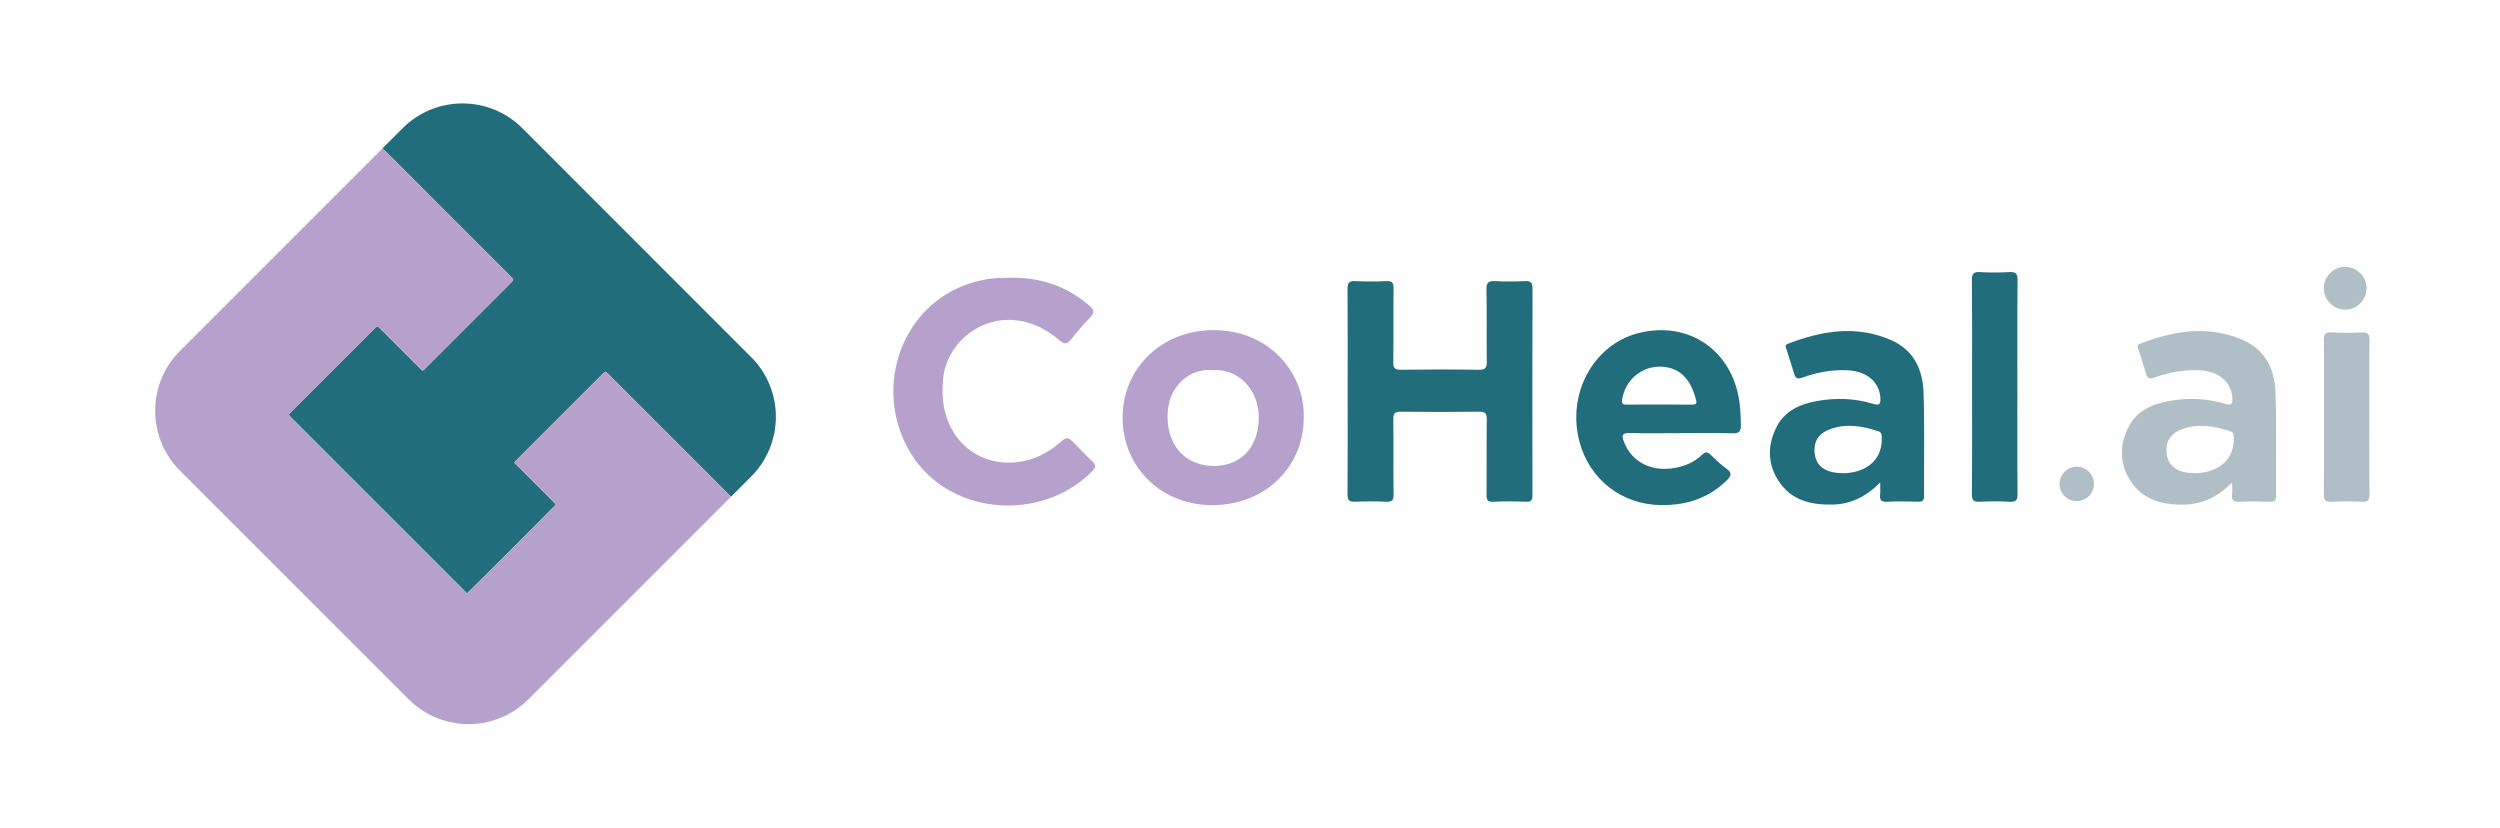 <svg xmlns="http://www.w3.org/2000/svg" xmlns:xlink="http://www.w3.org/1999/xlink" id="Layer_1" x="0px" y="0px" width="290px" height="96px" viewBox="0 0 290 96" xml:space="preserve"> <g> <path fill="#216D7B" d="M87.125,55.29l-2.291,2.292c-0.066-0.017-0.124-0.05-0.173-0.1l-0.378-0.377 c-4.517-4.509-9.025-9.018-13.533-13.525c-0.14-0.14-0.271-0.288-0.427-0.411c-0.049-0.041-0.148-0.041-0.197,0 c-0.017,0.017-0.033,0.025-0.05,0.033c-0.033,0.033-0.074,0.074-0.115,0.106c-0.09,0.091-0.172,0.181-0.263,0.271 c-3.195,3.186-6.389,6.381-9.576,9.575c-0.14,0.14-0.279,0.279-0.41,0.427c-0.033,0.033-0.033,0.115-0.008,0.148 c0.131,0.123,0.254,0.246,0.386,0.377c1.314,1.314,2.636,2.637,3.95,3.95c0.115,0.115,0.222,0.238,0.329,0.354 c0.123,0.091,0.123,0.123,0.017,0.222h-0.008c-0.017,0.058-0.049,0.09-0.107,0.106c-0.017,0.058-0.049,0.091-0.107,0.106 c-0.016,0.058-9.731,9.773-9.789,9.789c-0.033,0.033-0.066,0.074-0.107,0.107c-0.099,0.106-0.14,0.106-0.222-0.025 c-0.131-0.139-0.271-0.287-0.411-0.427L33.951,48.605c-0.14-0.14-0.287-0.263-0.402-0.427c-0.025-0.033-0.025-0.115,0-0.147 c0.024-0.033,0.041-0.058,0.065-0.083c0.066-0.066,0.132-0.131,0.189-0.197c3.195-3.195,6.389-6.381,9.583-9.576 c0.099-0.099,0.189-0.213,0.312-0.288c0.033-0.017,0.123-0.017,0.156,0.009c0.041,0.032,0.082,0.065,0.123,0.098 c0.115,0.115,0.23,0.23,0.345,0.345c1.42,1.42,2.833,2.833,4.254,4.254c0.115,0.115,0.229,0.229,0.345,0.336 c0.074,0.074,0.148,0.065,0.238-0.016c0.115-0.115,0.23-0.222,0.336-0.337l9.69-9.69c0.115-0.115,0.238-0.222,0.329-0.361 c0.017-0.033,0.024-0.124,0-0.148c-0.024-0.033-0.041-0.066-0.065-0.09c-0.033-0.041-0.066-0.082-0.107-0.115 c-0.099-0.106-0.206-0.205-0.304-0.312c-4.698-4.697-9.395-9.395-14.101-14.092c-0.189-0.189-0.378-0.37-0.575-0.55l2.349-2.349 c3.827-3.827,10.043-3.827,13.878,0l26.534,26.542C90.96,45.238,90.96,51.455,87.125,55.29z"></path> <path fill="#B6A1CC" d="M84.834,57.582L61.291,81.126c-1.544,1.552-3.474,2.464-5.478,2.768c-0.107,0.017-0.213,0.024-0.312,0.04 c-0.32,0.033-0.632,0.059-0.953,0.066h-0.197c-0.411,0-0.821-0.024-1.232-0.074c-0.082-0.016-0.164-0.024-0.254-0.041 c-1.996-0.295-3.917-1.215-5.453-2.759L20.87,54.592c-1.79-1.789-2.743-4.113-2.858-6.471c-0.016-0.312-0.016-0.624,0-0.937 c0.115-2.356,1.068-4.681,2.858-6.471l23.495-23.495c0.197,0.181,0.386,0.361,0.575,0.55c4.706,4.697,9.403,9.395,14.1,14.092 c0.099,0.106,0.206,0.205,0.304,0.312c0.042,0.033,0.074,0.074,0.107,0.115c0.024,0.024,0.041,0.058,0.065,0.09 c0.024,0.024,0.017,0.115,0,0.148c-0.09,0.14-0.214,0.246-0.329,0.361l-9.69,9.69c-0.107,0.115-0.222,0.222-0.336,0.337 c-0.091,0.082-0.164,0.09-0.238,0.016c-0.115-0.107-0.23-0.222-0.345-0.336c-1.421-1.421-2.833-2.833-4.254-4.254 c-0.115-0.115-0.23-0.23-0.345-0.345c-0.041-0.033-0.082-0.066-0.123-0.098c-0.033-0.025-0.124-0.025-0.156-0.009 c-0.124,0.074-0.214,0.189-0.312,0.288c-3.194,3.195-6.389,6.381-9.583,9.576c-0.058,0.065-0.124,0.131-0.189,0.197 c-0.024,0.025-0.041,0.049-0.065,0.083c-0.024,0.032-0.024,0.114,0,0.147c0.115,0.164,0.263,0.287,0.402,0.427L53.637,68.29 c0.14,0.14,0.279,0.288,0.411,0.427c0.082,0.132,0.123,0.132,0.222,0.025c0.041-0.033,0.074-0.074,0.107-0.107 c0.057-0.016,9.772-9.731,9.789-9.789c0.058-0.016,0.09-0.049,0.107-0.106c0.058-0.017,0.09-0.049,0.106-0.106h0.008 c0.107-0.099,0.107-0.131-0.016-0.222c-0.107-0.115-0.214-0.238-0.329-0.354c-1.314-1.313-2.636-2.636-3.95-3.95 c-0.132-0.131-0.255-0.254-0.386-0.377c-0.025-0.033-0.025-0.115,0.008-0.148c0.131-0.147,0.271-0.287,0.41-0.427 c3.187-3.194,6.381-6.389,9.576-9.575c0.09-0.091,0.172-0.181,0.263-0.271c0.041-0.032,0.082-0.074,0.115-0.106 c0.017-0.008,0.033-0.017,0.05-0.033c0.049-0.041,0.147-0.041,0.197,0c0.156,0.124,0.288,0.271,0.427,0.411 c4.508,4.508,9.017,9.017,13.534,13.525l0.377,0.377C84.711,57.532,84.769,57.565,84.834,57.582z"></path> </g> <g> <path fill="#216D7B" d="M156.327,45.46c0-3.985,0.017-7.971-0.016-11.956c-0.006-0.703,0.188-0.926,0.895-0.894 c1.203,0.056,2.413,0.053,3.616,0c0.666-0.029,0.839,0.186,0.831,0.837c-0.034,2.846,0.007,5.693-0.03,8.54 c-0.009,0.685,0.152,0.914,0.876,0.904c3.015-0.042,6.03-0.047,9.045,0.002c0.793,0.014,0.934-0.257,0.924-0.975 c-0.04-2.779,0.019-5.56-0.038-8.338c-0.017-0.828,0.259-1.01,1.017-0.97c1.136,0.06,2.279,0.054,3.415,0.001 c0.681-0.032,0.913,0.138,0.91,0.869c-0.027,7.971-0.021,15.942-0.006,23.913c0.001,0.573-0.088,0.841-0.753,0.812 c-1.271-0.056-2.548-0.056-3.817,0c-0.665,0.029-0.76-0.235-0.755-0.812c0.024-2.913-0.012-5.827,0.027-8.74 c0.009-0.709-0.198-0.903-0.899-0.895c-3.016,0.037-6.031,0.037-9.045,0c-0.692-0.009-0.912,0.158-0.902,0.879 c0.042,2.913-0.004,5.827,0.033,8.74c0.009,0.666-0.186,0.853-0.836,0.825c-1.204-0.051-2.414-0.056-3.617,0.001 c-0.704,0.033-0.896-0.184-0.891-0.888C156.345,53.364,156.327,49.412,156.327,45.46z"></path> <path fill="#B6A1CC" d="M116.978,32.218c3.714-0.095,6.754,0.979,9.393,3.232c0.565,0.483,0.624,0.821,0.091,1.37 c-0.791,0.816-1.538,1.68-2.235,2.576c-0.442,0.568-0.769,0.547-1.289,0.105c-1.756-1.49-3.721-2.429-6.108-2.392 c-3.705,0.058-7.056,3.06-7.419,6.753c-0.228,2.319,0.031,4.526,1.373,6.534c2.417,3.613,7.244,4.232,10.948,1.861 c0.365-0.233,0.711-0.501,1.044-0.779c1.047-0.877,1.044-0.883,2.032,0.116c0.636,0.643,1.246,1.312,1.909,1.925 c0.464,0.429,0.394,0.719-0.023,1.144c-5.98,6.096-17.211,5.187-21.439-2.764c-4.173-7.849-0.037-17.995,9.281-19.521 C115.439,32.23,116.332,32.251,116.978,32.218z"></path> <path fill="#B6A1CC" d="M151.233,48.303c0.092,5.588-4.194,10.184-10.401,10.293c-6.002,0.106-10.562-4.298-10.61-10.048 c-0.05-5.883,4.585-10.216,10.454-10.253C147.312,38.253,151.32,43.314,151.233,48.303z M140.696,42.938 c-2.435-0.287-5.288,1.66-5.263,5.414c0.024,3.633,2.352,5.722,5.425,5.7c2.952-0.021,5.155-2.04,5.159-5.585 C146.021,45.027,143.502,42.736,140.696,42.938z"></path> <path fill="#216D7B" d="M194.902,50.246c-1.942,0-3.887,0.045-5.827-0.02c-0.971-0.031-0.962,0.336-0.685,1.055 c0.896,2.322,3.198,3.495,5.902,2.997c1.181-0.217,2.26-0.669,3.113-1.5c0.473-0.46,0.724-0.333,1.109,0.045 c0.548,0.538,1.104,1.086,1.731,1.521c0.775,0.539,0.539,0.919-0.007,1.444c-2.125,2.049-4.696,2.844-7.587,2.801 c-4.533-0.067-8.248-2.953-9.425-7.322c-1.497-5.561,1.588-11.277,6.812-12.622c5.521-1.422,10.455,1.645,11.606,7.213 c0.238,1.152,0.283,2.318,0.299,3.49c0.008,0.663-0.189,0.932-0.913,0.914C198.99,50.215,196.946,50.246,194.902,50.246z M192.445,46.928c1.271,0,2.543-0.004,3.814,0.003c0.337,0.001,0.615-0.02,0.499-0.481c-0.506-1.995-1.537-3.853-4.128-3.917 c-2.241-0.056-4.119,1.583-4.459,3.803c-0.082,0.537,0.097,0.611,0.562,0.602C189.971,46.911,191.208,46.928,192.445,46.928z"></path> <path fill="#216D7B" d="M218.103,55.965c-1.664,1.684-3.444,2.523-5.536,2.567c-2.472,0.052-4.759-0.479-6.221-2.694 c-1.345-2.039-1.345-4.232-0.232-6.369c0.961-1.846,2.711-2.6,4.65-2.948c2.198-0.396,4.391-0.329,6.537,0.33 c0.643,0.197,0.859,0.089,0.827-0.63c-0.085-1.896-1.56-3.169-3.849-3.271c-1.797-0.08-3.533,0.246-5.203,0.85 c-0.635,0.23-0.811,0.038-0.967-0.495c-0.274-0.928-0.585-1.845-0.875-2.768c-0.077-0.244-0.239-0.503,0.156-0.655 c3.975-1.53,8-2.207,12.057-0.393c2.536,1.134,3.593,3.389,3.682,5.993c0.137,4.011,0.038,8.03,0.064,12.045 c0.004,0.534-0.164,0.687-0.685,0.672c-1.204-0.034-2.412-0.055-3.614,0.007c-0.701,0.035-0.868-0.236-0.799-0.857 C218.135,56.992,218.103,56.628,218.103,55.965z M213.649,54.885c0.167,0,0.335,0.011,0.501-0.002 c2.625-0.191,4.203-1.746,4.135-4.058c-0.01-0.341,0.018-0.666-0.406-0.804c-1.837-0.596-3.689-0.936-5.571-0.244 c-1.034,0.38-1.771,1.047-1.822,2.257C210.407,53.85,211.516,54.856,213.649,54.885z"></path> <path fill="#216D7B" d="M234.016,44.935c0,4.113-0.021,8.227,0.02,12.339c0.008,0.756-0.186,0.977-0.938,0.932 c-1.133-0.067-2.276-0.062-3.409-0.001c-0.73,0.04-0.96-0.141-0.952-0.918c0.042-4.347,0.021-8.694,0.021-13.042 c0-3.912,0.02-7.825-0.018-11.737c-0.007-0.741,0.17-0.994,0.937-0.947c1.134,0.068,2.276,0.065,3.41,0.001 c0.746-0.042,0.958,0.172,0.95,0.935C233.995,36.641,234.016,40.788,234.016,44.935z"></path> <path fill="#B0BEC5" d="M258.93,55.965c-1.664,1.684-3.445,2.523-5.536,2.567c-2.472,0.052-4.759-0.479-6.221-2.694 c-1.345-2.039-1.345-4.232-0.233-6.369c0.961-1.846,2.712-2.6,4.651-2.948c2.198-0.396,4.391-0.329,6.538,0.33 c0.641,0.197,0.858,0.089,0.826-0.63c-0.086-1.896-1.56-3.169-3.85-3.271c-1.796-0.08-3.532,0.246-5.203,0.85 c-0.635,0.23-0.809,0.038-0.967-0.495c-0.273-0.928-0.584-1.845-0.874-2.768c-0.077-0.244-0.239-0.503,0.156-0.655 c3.976-1.53,8-2.207,12.057-0.393c2.536,1.134,3.593,3.389,3.681,5.993c0.138,4.011,0.039,8.03,0.065,12.045 c0.004,0.534-0.163,0.687-0.685,0.672c-1.204-0.034-2.412-0.055-3.614,0.007c-0.702,0.035-0.868-0.236-0.8-0.857 C258.961,56.992,258.93,56.628,258.93,55.965z M254.477,54.885c0.167,0,0.334,0.011,0.5-0.002c2.625-0.191,4.204-1.746,4.135-4.058 c-0.01-0.341,0.019-0.666-0.406-0.804c-1.836-0.596-3.689-0.936-5.57-0.244c-1.034,0.38-1.77,1.047-1.822,2.257 C251.234,53.85,252.343,54.856,254.477,54.885z"></path> <path fill="#B0BEC5" d="M274.844,44.935c0,4.113-0.021,8.227,0.019,12.339c0.007,0.756-0.187,0.977-0.938,0.932 c-1.133-0.067-2.275-0.062-3.41-0.001c-0.729,0.04-0.959-0.141-0.951-0.918c0.043-4.347,0.021-8.694,0.021-13.042 c0-3.912,0.02-0.831-0.018-4.743c-0.007-0.741,0.17-0.993,0.937-0.947c1.133,0.068,2.276,0.065,3.41,0.001 c0.746-0.042,0.957,0.172,0.95,0.935C274.822,43.636,274.844,40.788,274.844,44.935z"></path> <circle fill="#B0BEC5" cx="240.901" cy="56.132" r="1.996"></circle> <circle fill="#B0BEC5" cx="272.04" cy="33.437" r="2.478"></circle> </g> </svg>